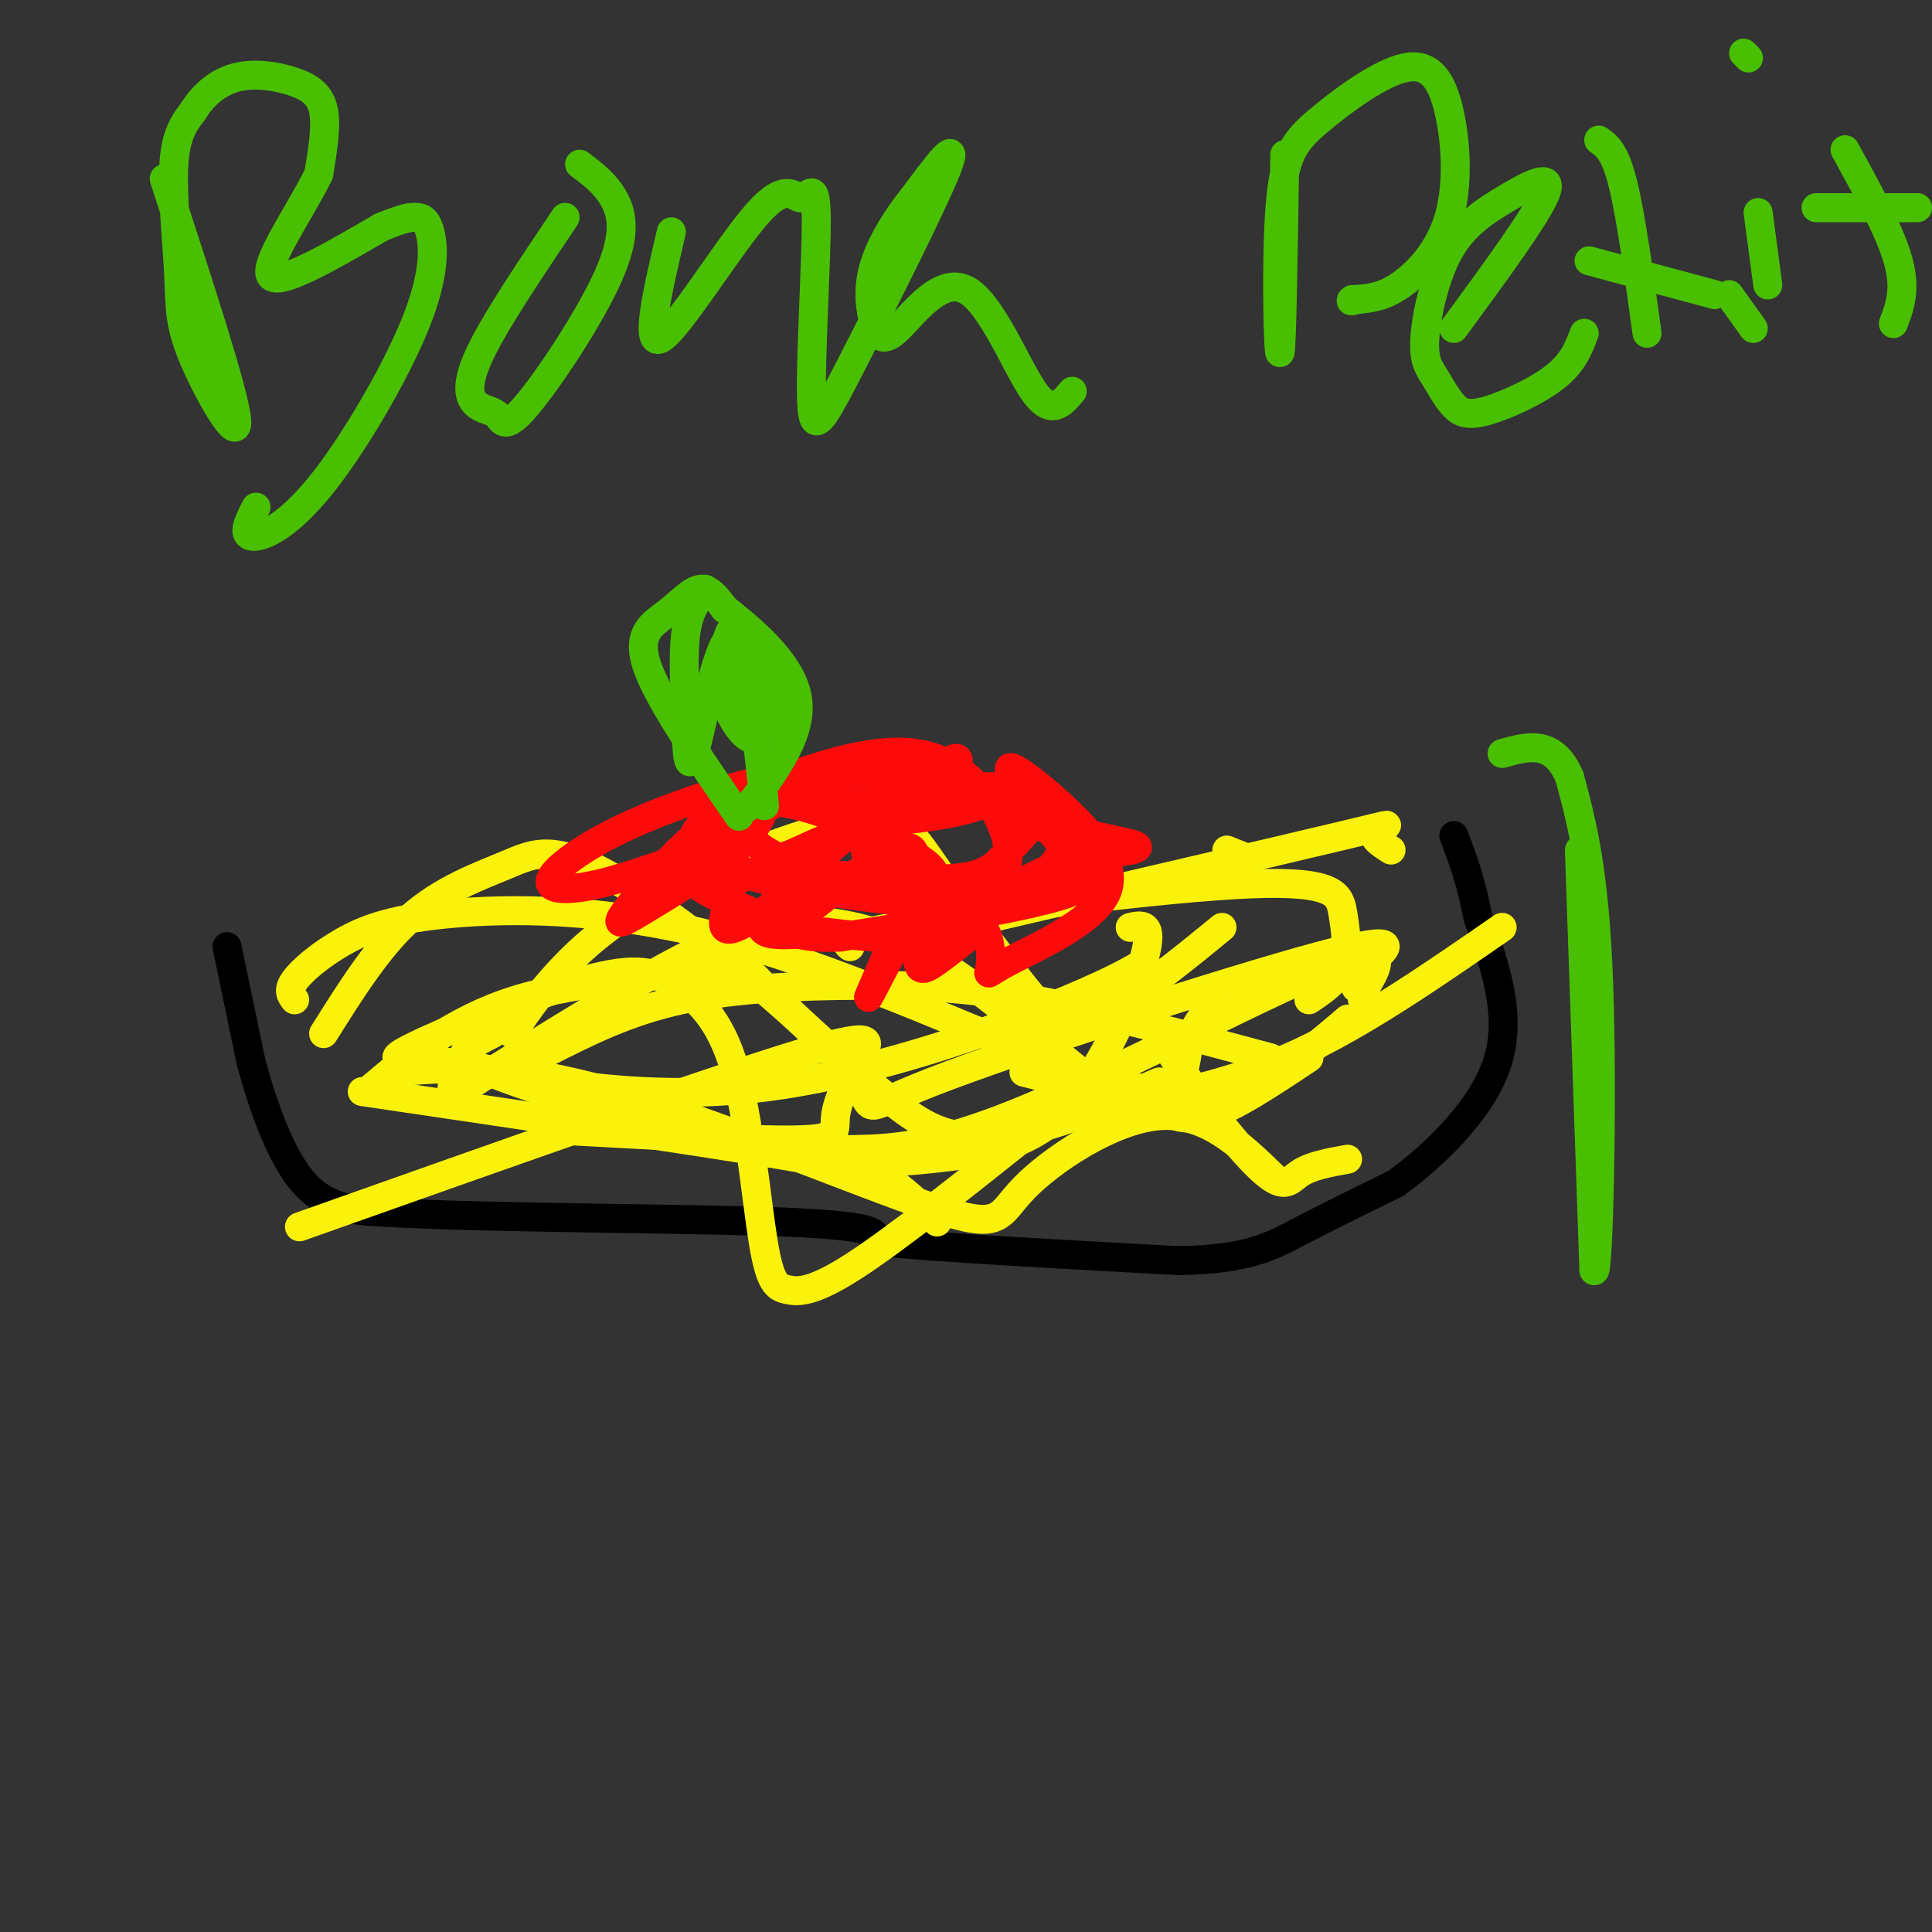 <svg viewBox='0 0 400 400' version='1.1' xmlns='http://www.w3.org/2000/svg' xmlns:xlink='http://www.w3.org/1999/xlink'><rect x="0" y="0" width="400" height="400" fill="#333333" stroke="none"/><g fill='none' stroke='rgb(0,0,0)' stroke-width='6' stroke-linecap='round' stroke-linejoin='round'><path d='M47,196c0.000,0.000 5.000,24.000 5,24'/><path d='M52,220c2.467,9.022 6.133,19.578 11,25c4.867,5.422 10.933,5.711 17,6'/><path d='M80,251c20.022,1.200 61.578,1.200 82,2c20.422,0.800 19.711,2.400 19,4'/><path d='M181,257c13.667,1.333 38.333,2.667 63,4'/><path d='M244,261c14.467,-0.267 19.133,-2.933 25,-6c5.867,-3.067 12.933,-6.533 20,-10'/><path d='M289,245c7.956,-5.778 17.844,-15.222 21,-25c3.156,-9.778 -0.422,-19.889 -4,-30'/><path d='M306,190c-1.500,-7.833 -3.250,-12.417 -5,-17'/></g>
<g fill='none' stroke='rgb(251,242,11)' stroke-width='6' stroke-linecap='round' stroke-linejoin='round'><path d='M67,214c5.691,-9.064 11.383,-18.128 18,-24c6.617,-5.872 14.161,-8.554 20,-11c5.839,-2.446 9.975,-4.658 24,4c14.025,8.658 37.940,28.185 46,38c8.060,9.815 0.263,9.920 18,3c17.737,-6.920 61.006,-20.863 80,-26c18.994,-5.137 13.713,-1.468 11,1c-2.713,2.468 -2.856,3.734 -3,5'/><path d='M281,204c-0.500,0.833 -0.250,0.417 0,0'/><path d='M93,228c0.568,-2.132 1.135,-4.265 0,-6c-1.135,-1.735 -3.973,-3.073 6,-1c9.973,2.073 32.757,7.559 60,4c27.243,-3.559 58.946,-16.161 71,-22c12.054,-5.839 4.458,-4.916 7,4c2.542,8.916 15.223,25.823 22,33c6.777,7.177 7.651,4.622 10,3c2.349,-1.622 6.175,-2.311 10,-3'/><path d='M106,214c2.681,-4.014 5.363,-8.027 10,-13c4.637,-4.973 11.230,-10.905 23,-17c11.770,-6.095 28.717,-12.351 38,-14c9.283,-1.649 10.902,1.310 17,10c6.098,8.690 16.676,23.113 22,29c5.324,5.887 5.395,3.239 7,2c1.605,-1.239 4.744,-1.068 10,-4c5.256,-2.932 12.628,-8.966 20,-15'/><path d='M76,226c8.748,-7.409 17.495,-14.817 31,-19c13.505,-4.183 31.766,-5.139 40,-6c8.234,-0.861 6.441,-1.626 11,3c4.559,4.626 15.469,14.642 23,21c7.531,6.358 11.681,9.058 17,10c5.319,0.942 11.805,0.126 19,-2c7.195,-2.126 15.097,-5.563 23,-9'/><path d='M92,228c20.398,-12.852 40.795,-25.703 54,-32c13.205,-6.297 19.216,-6.039 26,-5c6.784,1.039 14.340,2.858 25,10c10.660,7.142 24.424,19.605 32,25c7.576,5.395 8.963,3.722 11,4c2.037,0.278 4.725,2.508 10,1c5.275,-1.508 13.138,-6.754 21,-12'/><path d='M90,218c-5.700,1.128 -11.400,2.255 -5,-1c6.400,-3.255 24.901,-10.894 36,-14c11.099,-3.106 14.798,-1.681 19,1c4.202,2.681 8.908,6.616 12,17c3.092,10.384 4.571,27.216 6,36c1.429,8.784 2.808,9.519 5,10c2.192,0.481 5.198,0.709 14,-5c8.802,-5.709 23.401,-17.354 38,-29'/><path d='M81,222c11.823,-1.008 23.646,-2.016 45,4c21.354,6.016 52.239,19.056 67,24c14.761,4.944 13.397,1.793 19,-4c5.603,-5.793 18.172,-14.226 28,-15c9.828,-0.774 16.914,6.113 24,13'/><path d='M102,214c-1.838,0.926 -3.676,1.852 -5,3c-1.324,1.148 -2.134,2.518 7,6c9.134,3.482 28.211,9.076 42,12c13.789,2.924 22.289,3.179 31,3c8.711,-0.179 17.634,-0.790 37,-9c19.366,-8.210 49.175,-24.018 62,-29c12.825,-4.982 8.664,0.862 7,4c-1.664,3.138 -0.832,3.569 0,4'/><path d='M234,192c2.435,-0.542 4.869,-1.083 3,6c-1.869,7.083 -8.042,21.792 -15,30c-6.958,8.208 -14.702,9.917 -22,11c-7.298,1.083 -14.149,1.542 -21,2'/><path d='M75,226c33.844,5.000 67.689,10.000 86,13c18.311,3.000 21.089,4.000 24,6c2.911,2.000 5.956,5.000 9,8'/><path d='M62,254c40.823,-14.472 81.646,-28.944 101,-35c19.354,-6.056 17.239,-3.695 15,0c-2.239,3.695 -4.603,8.726 -5,12c-0.397,3.274 1.172,4.793 -8,5c-9.172,0.207 -29.086,-0.896 -49,-2'/><path d='M61,207c-0.748,-0.960 -1.495,-1.920 0,-4c1.495,-2.080 5.233,-5.281 10,-8c4.767,-2.719 10.562,-4.955 24,-6c13.438,-1.045 34.520,-0.899 61,7c26.480,7.899 58.360,23.550 74,28c15.640,4.450 15.040,-2.300 16,-7c0.960,-4.700 3.480,-7.350 6,-10'/><path d='M176,196c-1.332,-1.102 -2.663,-2.204 14,-5c16.663,-2.796 51.322,-7.285 69,-8c17.678,-0.715 18.375,2.346 19,6c0.625,3.654 1.179,7.901 0,11c-1.179,3.099 -4.089,5.049 -7,7'/><path d='M113,218c8.429,-4.292 16.857,-8.583 28,-11c11.143,-2.417 25.000,-2.958 37,-3c12.000,-0.042 22.143,0.417 36,3c13.857,2.583 31.429,7.292 49,12'/><path d='M201,191c31.800,-7.400 63.600,-14.800 77,-18c13.400,-3.200 8.400,-2.200 7,-1c-1.400,1.200 0.800,2.600 3,4'/><path d='M212,222c6.422,1.622 12.844,3.244 21,4c8.156,0.756 18.044,0.644 26,-2c7.956,-2.644 13.978,-7.822 20,-13'/><path d='M231,229c12.333,-2.417 24.667,-4.833 38,-11c13.333,-6.167 27.667,-16.083 42,-26'/><path d='M254,176c0.000,0.000 5.000,2.000 5,2'/></g>
<g fill='none' stroke='rgb(253,10,10)' stroke-width='6' stroke-linecap='round' stroke-linejoin='round'><path d='M149,184c10.984,-5.386 21.968,-10.773 31,-14c9.032,-3.227 16.111,-4.296 22,-4c5.889,0.296 10.589,1.956 14,4c3.411,2.044 5.534,4.474 8,7c2.466,2.526 5.276,5.150 -3,8c-8.276,2.850 -27.638,5.925 -47,9'/><path d='M174,194c-10.331,0.608 -12.659,-2.372 -18,-5c-5.341,-2.628 -13.694,-4.903 -13,-9c0.694,-4.097 10.435,-10.015 18,-14c7.565,-3.985 12.956,-6.037 21,-6c8.044,0.037 18.743,2.164 27,6c8.257,3.836 14.074,9.382 15,12c0.926,2.618 -3.037,2.309 -7,2'/><path d='M217,180c-3.448,1.505 -8.569,4.267 -11,6c-2.431,1.733 -2.174,2.436 -16,1c-13.826,-1.436 -41.735,-5.010 -46,-11c-4.265,-5.990 15.114,-14.395 28,-18c12.886,-3.605 19.279,-2.411 24,0c4.721,2.411 7.771,6.038 10,10c2.229,3.962 3.639,8.259 2,13c-1.639,4.741 -6.325,9.926 -13,12c-6.675,2.074 -15.337,1.037 -24,0'/><path d='M171,193c-7.820,0.500 -15.371,1.748 -13,-3c2.371,-4.748 14.665,-15.494 23,-21c8.335,-5.506 12.710,-5.772 19,-6c6.290,-0.228 14.496,-0.417 16,2c1.504,2.417 -3.695,7.441 -7,11c-3.305,3.559 -4.717,5.652 -14,6c-9.283,0.348 -26.437,-1.051 -33,-2c-6.563,-0.949 -2.536,-1.448 4,-4c6.536,-2.552 15.582,-7.158 23,-9c7.418,-1.842 13.209,-0.921 19,0'/><path d='M208,167c5.428,1.373 9.497,4.807 11,7c1.503,2.193 0.439,3.147 -1,5c-1.439,1.853 -3.252,4.605 -11,5c-7.748,0.395 -21.430,-1.567 -26,-5c-4.570,-3.433 -0.028,-8.337 5,-13c5.028,-4.663 10.544,-9.085 12,-9c1.456,0.085 -1.146,4.677 -8,7c-6.854,2.323 -17.958,2.378 -20,3c-2.042,0.622 4.979,1.811 12,3'/><path d='M182,170c6.379,-0.021 16.325,-1.573 20,-3c3.675,-1.427 1.079,-2.731 -2,-4c-3.079,-1.269 -6.643,-2.505 -12,-3c-5.357,-0.495 -12.509,-0.250 -18,1c-5.491,1.250 -9.321,3.504 -12,6c-2.679,2.496 -4.207,5.232 -1,8c3.207,2.768 11.148,5.567 20,7c8.852,1.433 18.614,1.501 16,-2c-2.614,-3.501 -17.604,-10.572 -27,-13c-9.396,-2.428 -13.198,-0.214 -17,2'/><path d='M149,169c-6.890,4.440 -15.615,14.538 -19,19c-3.385,4.462 -1.429,3.286 4,0c5.429,-3.286 14.330,-8.681 19,-13c4.670,-4.319 5.110,-7.561 6,-10c0.890,-2.439 2.230,-4.073 -3,-3c-5.230,1.073 -17.031,4.855 -26,9c-8.969,4.145 -15.107,8.655 -16,11c-0.893,2.345 3.459,2.527 10,1c6.541,-1.527 15.270,-4.764 24,-8'/><path d='M148,175c-0.854,2.367 -14.988,12.283 -15,12c-0.012,-0.283 14.100,-10.767 18,-10c3.900,0.767 -2.412,12.783 -1,15c1.412,2.217 10.546,-5.367 14,-7c3.454,-1.633 1.227,2.683 -1,7'/><path d='M163,192c6.425,-4.654 22.987,-19.789 26,-16c3.013,3.789 -7.524,26.501 -9,30c-1.476,3.499 6.110,-12.217 9,-16c2.890,-3.783 1.086,4.366 1,8c-0.086,3.634 1.547,2.753 4,1c2.453,-1.753 5.727,-4.376 9,-7'/><path d='M203,192c1.952,0.629 2.334,5.701 2,8c-0.334,2.299 -1.382,1.826 4,-1c5.382,-2.826 17.195,-8.005 20,-14c2.805,-5.995 -3.399,-12.806 -9,-18c-5.601,-5.194 -10.600,-8.770 -11,-8c-0.400,0.770 3.800,5.885 8,11'/><path d='M217,170c5.644,2.733 15.756,4.067 18,5c2.244,0.933 -3.378,1.467 -9,2'/></g>
<g fill='none' stroke='rgb(73,191,1)' stroke-width='6' stroke-linecap='round' stroke-linejoin='round'><path d='M153,169c-8.304,-12.030 -16.607,-24.060 -19,-31c-2.393,-6.940 1.125,-8.792 4,-11c2.875,-2.208 5.107,-4.774 7,-5c1.893,-0.226 3.446,1.887 5,4'/><path d='M150,126c4.556,3.600 13.444,10.600 15,18c1.556,7.400 -4.222,15.200 -10,23'/><path d='M34,37c7.282,22.255 14.565,44.510 15,50c0.435,5.490 -5.976,-5.786 -9,-13c-3.024,-7.214 -2.660,-10.365 -3,-17c-0.340,-6.635 -1.383,-16.753 -1,-23c0.383,-6.247 2.191,-8.624 4,-11'/><path d='M40,23c2.029,-3.293 5.100,-6.027 9,-7c3.900,-0.973 8.627,-0.185 12,1c3.373,1.185 5.392,2.767 6,6c0.608,3.233 -0.196,8.116 -1,13'/><path d='M66,36c-3.400,7.133 -11.400,18.467 -10,21c1.400,2.533 12.200,-3.733 23,-10'/><path d='M79,47c4.984,-2.008 5.942,-2.029 7,-2c1.058,0.029 2.214,0.107 3,3c0.786,2.893 1.200,8.600 -3,19c-4.200,10.400 -13.015,25.492 -20,34c-6.985,8.508 -12.138,10.431 -14,10c-1.862,-0.431 -0.431,-3.215 1,-6'/><path d='M117,45c-7.499,11.151 -14.999,22.302 -18,29c-3.001,6.698 -1.504,8.944 0,10c1.504,1.056 3.013,0.924 4,2c0.987,1.076 1.450,3.361 6,-2c4.550,-5.361 13.187,-18.366 17,-27c3.813,-8.634 2.804,-12.895 1,-16c-1.804,-3.105 -4.402,-5.052 -7,-7'/><path d='M139,48c-2.865,12.197 -5.730,24.394 -2,22c3.730,-2.394 14.056,-19.378 20,-26c5.944,-6.622 7.507,-2.882 9,-3c1.493,-0.118 2.917,-4.092 3,4c0.083,8.092 -1.174,28.252 -1,37c0.174,8.748 1.777,6.086 8,-6c6.223,-12.086 17.064,-33.596 20,-41c2.936,-7.404 -2.032,-0.702 -7,6'/><path d='M189,41c-2.860,3.446 -6.511,9.061 -8,14c-1.489,4.939 -0.816,9.202 0,12c0.816,2.798 1.775,4.131 5,1c3.225,-3.131 8.714,-10.728 14,-8c5.286,2.728 10.367,15.779 14,21c3.633,5.221 5.816,2.610 8,0'/><path d='M266,32c-0.308,20.278 -0.616,40.556 -1,41c-0.384,0.444 -0.845,-18.947 0,-30c0.845,-11.053 2.995,-13.768 8,-18c5.005,-4.232 12.866,-9.982 18,-11c5.134,-1.018 7.541,2.696 9,9c1.459,6.304 1.970,15.197 0,22c-1.970,6.803 -6.420,11.515 -10,14c-3.580,2.485 -6.290,2.742 -9,3'/><path d='M281,62c-1.667,0.500 -1.333,0.250 -1,0'/><path d='M301,68c8.615,-11.746 17.231,-23.491 19,-28c1.769,-4.509 -3.308,-1.780 -8,1c-4.692,2.780 -8.999,5.612 -12,11c-3.001,5.388 -4.698,13.334 -5,18c-0.302,4.666 0.789,6.054 2,8c1.211,1.946 2.541,4.449 4,6c1.459,1.551 3.047,2.148 7,1c3.953,-1.148 10.272,-4.042 14,-7c3.728,-2.958 4.864,-5.979 6,-9'/><path d='M331,29c1.667,1.167 3.333,2.333 5,9c1.667,6.667 3.333,18.833 5,31'/><path d='M329,54c0.000,0.000 26.000,7.000 26,7'/><path d='M363,68c0.000,0.000 -5.000,-7.000 -5,-7'/><path d='M364,44c0.000,0.000 2.000,15.000 2,15'/><path d='M361,11c0.000,0.000 1.000,1.000 1,1'/><path d='M382,31c4.667,8.500 9.333,17.000 11,23c1.667,6.000 0.333,9.500 -1,13'/><path d='M376,43c0.000,0.000 21.000,0.000 21,0'/><path d='M146,122c-1.682,2.206 -3.363,4.413 -4,9c-0.637,4.587 -0.229,11.555 0,18c0.229,6.445 0.278,12.367 2,6c1.722,-6.367 5.118,-25.022 8,-23c2.882,2.022 5.252,24.721 6,32c0.748,7.279 -0.126,-0.860 -1,-9'/><path d='M157,155c-1.303,-4.981 -4.061,-12.934 -6,-16c-1.939,-3.066 -3.058,-1.244 -2,3c1.058,4.244 4.294,10.911 7,11c2.706,0.089 4.882,-6.399 4,-12c-0.882,-5.601 -4.824,-10.315 -7,-11c-2.176,-0.685 -2.588,2.657 -3,6'/><path d='M327,176c0.000,0.000 3.000,87.000 3,87'/><path d='M330,263c0.956,2.333 1.844,-35.333 1,-59c-0.844,-23.667 -3.422,-33.333 -6,-43'/><path d='M325,161c-3.333,-8.000 -8.667,-6.500 -14,-5'/></g>
</svg>